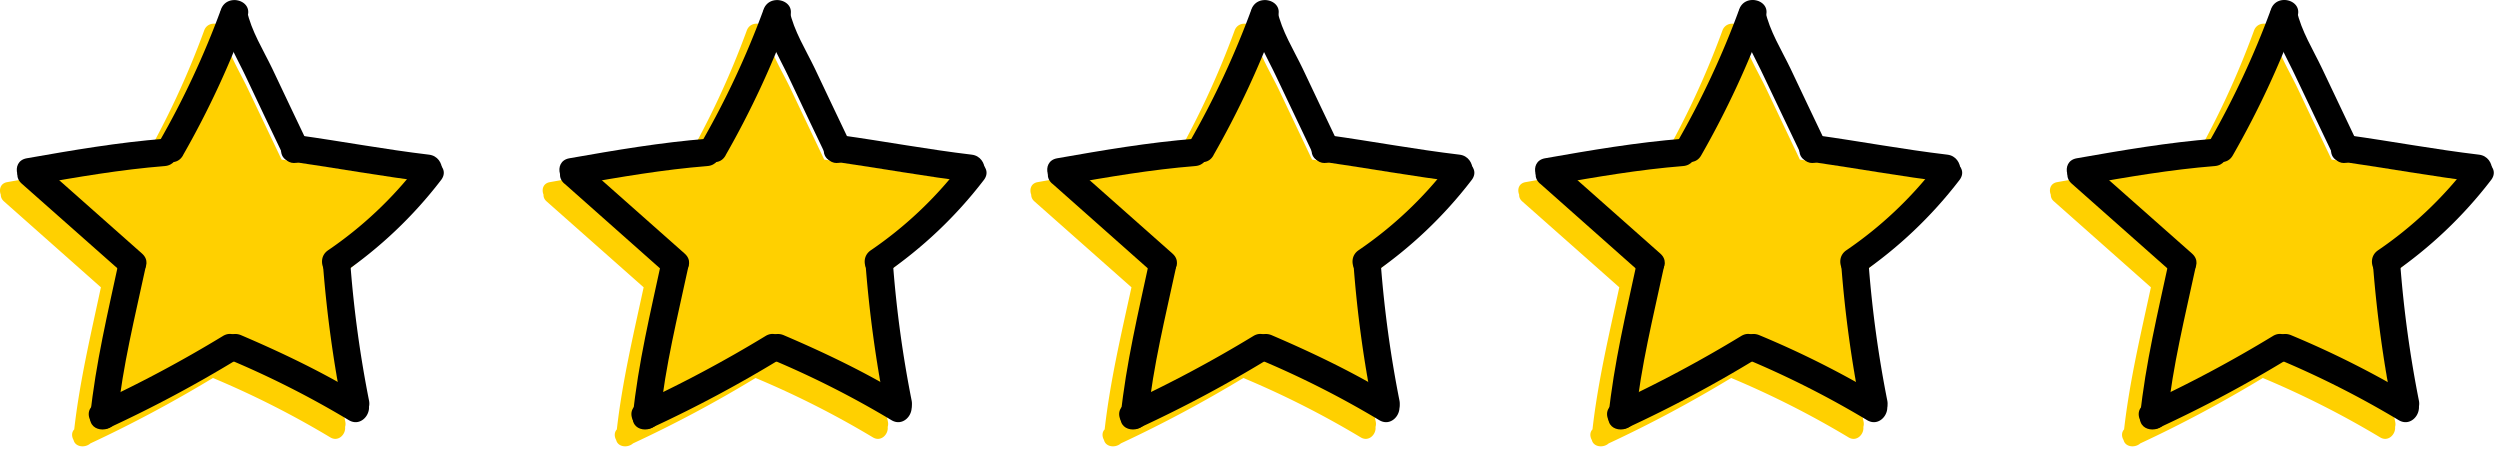 <svg xmlns="http://www.w3.org/2000/svg" width="193" height="35" fill="none"><path fill="#FFD000" d="M32.3 14.58c-.03-.37-.28-.74-.74-.8-3.29-.38-6.54-.99-9.82-1.46l-2.56-5.37c-.62-1.32-1.55-2.8-1.89-4.25.22-.9-1.21-1.25-1.53-.34A65.55 65.55 0 0111 12.56c-3.5.28-6.98.88-10.44 1.5-.53.09-.65.57-.5.97 0 .18.07.36.25.52l7.48 6.63c-.78 3.65-1.64 7.27-2.06 10.97-.22.23-.2.56-.05.82.13.55.89.63 1.3.26 3.24-1.51 6.4-3.2 9.46-5.05a70.69 70.69 0 019.05 4.58c.63.39 1.22-.24 1.15-.8a.8.8 0 00.02-.39 87.35 87.35 0 01-1.44-10.46 33.07 33.07 0 007.03-6.78c.21-.27.19-.54.05-.75z"/><path fill="#000" d="M17.03 1.39c.31 1.53 1.29 3.12 1.95 4.53.95 2.04 1.94 4.08 2.91 6.12.59 1.23 2.41.16 1.83-1.06-.9-1.9-1.81-3.78-2.7-5.68-.67-1.4-1.64-2.94-1.95-4.47-.28-1.34-2.32-.77-2.04.56z"/><path fill="#000" d="M22.47 12.47c3.55.51 7.09 1.16 10.65 1.59 1.35.16 1.34-1.96 0-2.12-3.38-.4-6.72-1.03-10.1-1.5-1.32-.2-1.9 1.84-.55 2.03z"/><path fill="#000" d="M26.4 21.15a33.45 33.45 0 007.65-7.25c.83-1.08-1-2.13-1.82-1.07a30.26 30.26 0 01-6.9 6.49c-1.11.76-.05 2.6 1.07 1.83z"/><path fill="#000" d="M24.94 20.52c.29 3.7.79 7.34 1.5 10.97.27 1.34 2.31.77 2.05-.56a88.77 88.77 0 01-1.43-10.4c-.1-1.36-2.22-1.37-2.12 0z"/><path fill="#000" d="M17.56 27.7a72.24 72.24 0 019.36 4.73c1.16.71 2.23-1.11 1.07-1.83-3-1.83-6.14-3.34-9.37-4.72-1.23-.53-2.31 1.3-1.06 1.83z"/><path fill="#000" d="M8.47 33a97.99 97.99 0 009.8-5.23c1.17-.7.1-2.54-1.06-1.83a97.96 97.96 0 01-9.81 5.23c-1.24.58-.16 2.4 1.07 1.83z"/><path fill="#000" d="M9.2 20.07c-.86 4.01-1.82 7.99-2.24 12.07-.14 1.36 1.98 1.35 2.11 0 .4-3.89 1.35-7.68 2.17-11.5.29-1.33-1.75-1.9-2.04-.57z"/><path fill="#000" d="M1.68 14.18l7.8 6.9c1 .9 2.51-.59 1.49-1.5l-7.79-6.9c-1.02-.9-2.52.6-1.5 1.5z"/><path fill="#000" d="M2.62 14.26c3.35-.59 6.7-1.17 10.1-1.44 1.34-.1 1.36-2.22 0-2.11-3.59.28-7.13.89-10.66 1.51-1.34.24-.77 2.28.56 2.04z"/><path fill="#000" d="M14.13 11.98a69.88 69.88 0 004.97-10.7C19.55 0 17.51-.54 17.06.73a66.65 66.65 0 01-4.76 10.2c-.66 1.19 1.16 2.26 1.83 1.06z"/><path fill="#FFD000" d="M74.2 14.58c-.04-.37-.28-.74-.75-.8-3.29-.38-6.54-.99-9.82-1.46l-2.55-5.37c-.62-1.32-1.56-2.8-1.9-4.25.22-.9-1.2-1.25-1.53-.34a65.55 65.55 0 01-4.76 10.2c-3.5.28-6.97.88-10.43 1.5-.54.09-.66.57-.5.97-.01.18.06.36.24.52l7.49 6.63c-.79 3.65-1.65 7.27-2.07 10.97-.21.23-.2.56-.05.82.13.55.89.63 1.3.26a96.6 96.6 0 009.46-5.05 70.68 70.68 0 019.05 4.58c.63.39 1.22-.24 1.15-.8a.8.8 0 00.02-.39 87.35 87.35 0 01-1.44-10.46 33.07 33.07 0 007.03-6.78c.21-.27.19-.54.05-.75z"/><path fill="#000" d="M58.92 1.39c.31 1.53 1.29 3.12 1.95 4.53.95 2.04 1.94 4.08 2.91 6.12.59 1.23 2.41.16 1.83-1.06-.9-1.9-1.81-3.78-2.7-5.68-.67-1.4-1.64-2.94-1.95-4.47-.28-1.34-2.32-.77-2.04.56z"/><path fill="#000" d="M64.36 12.47c3.56.51 7.09 1.16 10.66 1.59 1.35.16 1.33-1.96 0-2.12-3.38-.4-6.73-1.03-10.1-1.5-1.33-.2-1.9 1.84-.56 2.03z"/><path fill="#000" d="M68.3 21.15a33.45 33.45 0 007.65-7.25c.83-1.08-1-2.13-1.83-1.07a30.26 30.26 0 01-6.89 6.49c-1.12.76-.06 2.6 1.07 1.83z"/><path fill="#000" d="M66.83 20.52c.29 3.7.79 7.34 1.5 10.97.27 1.34 2.31.77 2.05-.56a88.77 88.77 0 01-1.43-10.4c-.1-1.36-2.22-1.37-2.12 0z"/><path fill="#000" d="M59.45 27.7a72.24 72.24 0 019.36 4.73c1.16.71 2.23-1.11 1.07-1.83-3-1.83-6.14-3.34-9.37-4.72-1.23-.53-2.31 1.3-1.06 1.83z"/><path fill="#000" d="M50.36 33a97.98 97.98 0 009.8-5.23c1.17-.7.1-2.54-1.06-1.83a97.96 97.96 0 01-9.81 5.23c-1.23.58-.16 2.4 1.07 1.83z"/><path fill="#000" d="M51.09 20.07c-.86 4.01-1.83 7.99-2.24 12.07-.14 1.36 1.97 1.35 2.11 0 .4-3.89 1.35-7.68 2.17-11.5.29-1.33-1.75-1.9-2.04-.57z"/><path fill="#000" d="M43.58 14.18l7.78 6.9c1.02.9 2.52-.59 1.5-1.5l-7.79-6.9c-1.01-.9-2.52.6-1.5 1.5z"/><path fill="#000" d="M44.51 14.26c3.35-.59 6.7-1.17 10.1-1.44 1.35-.1 1.36-2.22 0-2.11-3.58.28-7.13.89-10.66 1.51-1.34.24-.77 2.28.56 2.04z"/><path fill="#000" d="M56.02 11.98a69.88 69.88 0 004.97-10.7C61.45 0 59.4-.54 58.95.73a66.65 66.65 0 01-4.76 10.2c-.66 1.19 1.17 2.26 1.83 1.06z"/><path fill="#FFD000" d="M111.85 14.58c-.03-.37-.27-.74-.74-.8-3.29-.38-6.54-.99-9.82-1.46l-2.55-5.37c-.63-1.32-1.56-2.8-1.9-4.25.22-.9-1.2-1.25-1.53-.34a65.55 65.55 0 01-4.76 10.2c-3.5.28-6.98.88-10.44 1.5-.53.09-.65.57-.5.97 0 .18.07.36.25.52l7.49 6.63c-.8 3.65-1.65 7.27-2.07 10.97-.22.23-.2.56-.05.82.13.55.89.63 1.3.26 3.24-1.51 6.4-3.2 9.46-5.05a70.63 70.63 0 019.05 4.58c.63.39 1.22-.24 1.15-.8a.8.8 0 00.02-.39 87.41 87.41 0 01-1.44-10.46 33.07 33.07 0 007.03-6.78c.21-.27.19-.54.05-.75z"/><path fill="#000" d="M96.58 1.39c.31 1.53 1.29 3.12 1.95 4.53l2.91 6.12c.59 1.23 2.41.16 1.83-1.06-.9-1.9-1.81-3.78-2.7-5.68-.67-1.4-1.64-2.94-1.95-4.47-.28-1.34-2.32-.77-2.04.56z"/><path fill="#000" d="M102.02 12.47c3.56.51 7.09 1.16 10.66 1.59 1.35.16 1.33-1.96 0-2.12-3.38-.4-6.73-1.03-10.1-1.5-1.33-.2-1.9 1.84-.56 2.03z"/><path fill="#000" d="M105.96 21.15a33.45 33.45 0 007.65-7.25c.83-1.08-1-2.13-1.83-1.07a30.25 30.25 0 01-6.9 6.49c-1.1.76-.05 2.6 1.08 1.83z"/><path fill="#000" d="M104.5 20.52c.28 3.7.78 7.34 1.5 10.97.27 1.34 2.3.77 2.04-.56a88.96 88.96 0 01-1.43-10.4c-.1-1.36-2.22-1.37-2.11 0z"/><path fill="#000" d="M97.1 27.7a72.24 72.24 0 019.37 4.73c1.16.71 2.23-1.11 1.07-1.83-3-1.83-6.14-3.34-9.36-4.72-1.24-.53-2.32 1.3-1.07 1.83z"/><path fill="#000" d="M88.02 33a97.98 97.98 0 009.8-5.23c1.17-.7.1-2.54-1.06-1.83a97.97 97.97 0 01-9.81 5.23c-1.24.58-.16 2.4 1.07 1.83z"/><path fill="#000" d="M88.75 20.07c-.86 4.01-1.82 7.99-2.24 12.07-.14 1.36 1.98 1.35 2.11 0 .4-3.89 1.35-7.68 2.17-11.5.29-1.33-1.75-1.9-2.04-.57z"/><path fill="#000" d="M81.24 14.18l7.78 6.9c1.02.9 2.52-.59 1.5-1.5l-7.79-6.9c-1.01-.9-2.52.6-1.5 1.5z"/><path fill="#000" d="M82.17 14.26c3.35-.59 6.7-1.17 10.1-1.44 1.35-.1 1.36-2.22 0-2.11-3.58.28-7.13.89-10.66 1.51-1.34.24-.77 2.28.56 2.04z"/><path fill="#000" d="M93.68 11.98a69.88 69.88 0 004.97-10.7C99.11 0 97.06-.54 96.61.73a66.65 66.65 0 01-4.76 10.2c-.66 1.19 1.17 2.26 1.83 1.06z"/><path fill="#FFD000" d="M149.51 14.58c-.03-.37-.27-.74-.74-.8-3.29-.38-6.54-.99-9.82-1.46l-2.55-5.37c-.62-1.32-1.56-2.8-1.9-4.25.22-.9-1.2-1.25-1.53-.34a65.5 65.5 0 01-4.76 10.2c-3.5.28-6.97.88-10.43 1.5-.54.09-.66.57-.5.97-.01.18.06.36.24.52l7.49 6.63c-.79 3.65-1.65 7.27-2.07 10.97-.22.23-.2.56-.05.82.13.55.89.63 1.3.26 3.25-1.51 6.4-3.2 9.46-5.05a70.76 70.76 0 019.05 4.58c.63.39 1.22-.24 1.15-.8a.8.8 0 00.02-.39 87.41 87.41 0 01-1.44-10.46 33.07 33.07 0 007.03-6.78c.21-.27.19-.54.05-.75z"/><path fill="#000" d="M134.24 1.39c.31 1.53 1.29 3.12 1.94 4.53.96 2.04 1.95 4.08 2.92 6.12.59 1.23 2.41.16 1.83-1.06-.9-1.9-1.81-3.78-2.7-5.68-.67-1.4-1.64-2.94-1.95-4.47-.28-1.34-2.32-.77-2.04.56z"/><path fill="#000" d="M139.68 12.47c3.56.51 7.09 1.16 10.66 1.59 1.35.16 1.33-1.96 0-2.12-3.38-.4-6.73-1.03-10.1-1.5-1.33-.2-1.9 1.84-.56 2.03z"/><path fill="#000" d="M143.62 21.15a33.47 33.47 0 007.65-7.25c.83-1.08-1.01-2.13-1.83-1.07a30.25 30.25 0 01-6.9 6.49c-1.11.76-.05 2.6 1.08 1.83z"/><path fill="#000" d="M142.15 20.52a93.4 93.4 0 001.5 10.97c.27 1.34 2.31.77 2.05-.56a88.74 88.74 0 01-1.43-10.4c-.1-1.36-2.22-1.37-2.12 0z"/><path fill="#000" d="M134.77 27.7a72.2 72.2 0 019.36 4.73c1.16.71 2.23-1.11 1.07-1.83a72.2 72.2 0 00-9.37-4.72c-1.23-.53-2.31 1.3-1.06 1.83z"/><path fill="#000" d="M125.68 33a98 98 0 009.8-5.23c1.17-.7.1-2.54-1.06-1.83a98.08 98.08 0 01-9.81 5.23c-1.23.58-.16 2.4 1.07 1.83z"/><path fill="#000" d="M126.41 20.07c-.86 4.01-1.82 7.99-2.24 12.07-.14 1.36 1.98 1.35 2.11 0 .4-3.89 1.35-7.68 2.17-11.5.29-1.33-1.75-1.9-2.04-.57z"/><path fill="#000" d="M118.9 14.18l7.78 6.9c1.02.9 2.52-.59 1.5-1.5l-7.79-6.9c-1.02-.9-2.52.6-1.5 1.5z"/><path fill="#000" d="M119.83 14.26c3.35-.59 6.7-1.17 10.1-1.44 1.35-.1 1.36-2.22 0-2.11-3.58.28-7.13.89-10.66 1.51-1.34.24-.77 2.28.56 2.04z"/><path fill="#000" d="M131.34 11.98a69.9 69.9 0 004.97-10.7c.46-1.28-1.59-1.83-2.04-.56a66.54 66.54 0 01-4.76 10.2c-.66 1.19 1.17 2.26 1.83 1.06z"/><path fill="#FFD000" d="M190.55 14.58c-.03-.37-.27-.74-.74-.8-3.28-.38-6.54-.99-9.81-1.46-.86-1.8-1.72-3.58-2.56-5.37-.62-1.32-1.55-2.8-1.9-4.25.22-.9-1.2-1.25-1.53-.34a65.5 65.5 0 01-4.75 10.2c-3.5.28-6.98.88-10.44 1.5-.53.09-.66.57-.5.97 0 .18.06.36.25.52l7.48 6.63c-.79 3.65-1.65 7.27-2.07 10.97-.21.23-.2.56-.04.82.13.55.88.63 1.29.26 3.25-1.51 6.4-3.2 9.46-5.05a70.68 70.68 0 019.05 4.58c.63.39 1.22-.24 1.16-.8a.8.8 0 00.01-.39 87.41 87.41 0 01-1.44-10.46 33.07 33.07 0 007.03-6.78c.22-.27.2-.54.05-.75z"/><path fill="#000" d="M175.28 1.39c.32 1.53 1.3 3.12 1.95 4.53.96 2.04 1.95 4.08 2.92 6.12.58 1.23 2.4.16 1.82-1.06l-2.7-5.68c-.66-1.4-1.63-2.94-1.95-4.47-.27-1.34-2.31-.77-2.04.56z"/><path fill="#000" d="M180.72 12.47c3.56.51 7.1 1.16 10.66 1.59 1.35.16 1.34-1.96 0-2.12-3.38-.4-6.72-1.03-10.1-1.5-1.32-.2-1.9 1.84-.56 2.03z"/><path fill="#000" d="M184.66 21.15a33.45 33.45 0 007.65-7.25c.83-1.08-1-2.13-1.83-1.07a30.26 30.26 0 01-6.89 6.49c-1.12.76-.06 2.6 1.07 1.83z"/><path fill="#000" d="M183.2 20.52c.29 3.7.79 7.34 1.5 10.97.27 1.34 2.3.77 2.04-.56a88.96 88.96 0 01-1.43-10.4c-.1-1.36-2.22-1.37-2.11 0z"/><path fill="#000" d="M175.81 27.7a72.2 72.2 0 019.36 4.73c1.17.71 2.23-1.11 1.07-1.83a72.2 72.2 0 00-9.36-4.72c-1.24-.53-2.32 1.3-1.07 1.83z"/><path fill="#000" d="M166.72 33a97.88 97.88 0 009.81-5.23c1.16-.7.1-2.54-1.06-1.83a97.86 97.86 0 01-9.81 5.23c-1.24.58-.17 2.4 1.06 1.83z"/><path fill="#000" d="M167.46 20.07c-.86 4.01-1.83 7.99-2.25 12.07-.14 1.36 1.98 1.35 2.12 0 .4-3.89 1.35-7.68 2.17-11.5.28-1.33-1.76-1.9-2.04-.57z"/><path fill="#000" d="M159.94 14.18l7.79 6.9c1.02.9 2.52-.59 1.5-1.5l-7.8-6.9c-1-.9-2.51.6-1.49 1.5z"/><path fill="#000" d="M160.88 14.26c3.34-.59 6.7-1.17 10.1-1.44 1.34-.1 1.35-2.22 0-2.11-3.59.28-7.13.89-10.66 1.51-1.34.24-.78 2.28.56 2.04z"/><path fill="#000" d="M172.38 11.98a69.91 69.91 0 004.98-10.7c.45-1.28-1.6-1.83-2.04-.56a66.73 66.73 0 01-4.76 10.2c-.66 1.19 1.16 2.26 1.82 1.06z"/></svg>
